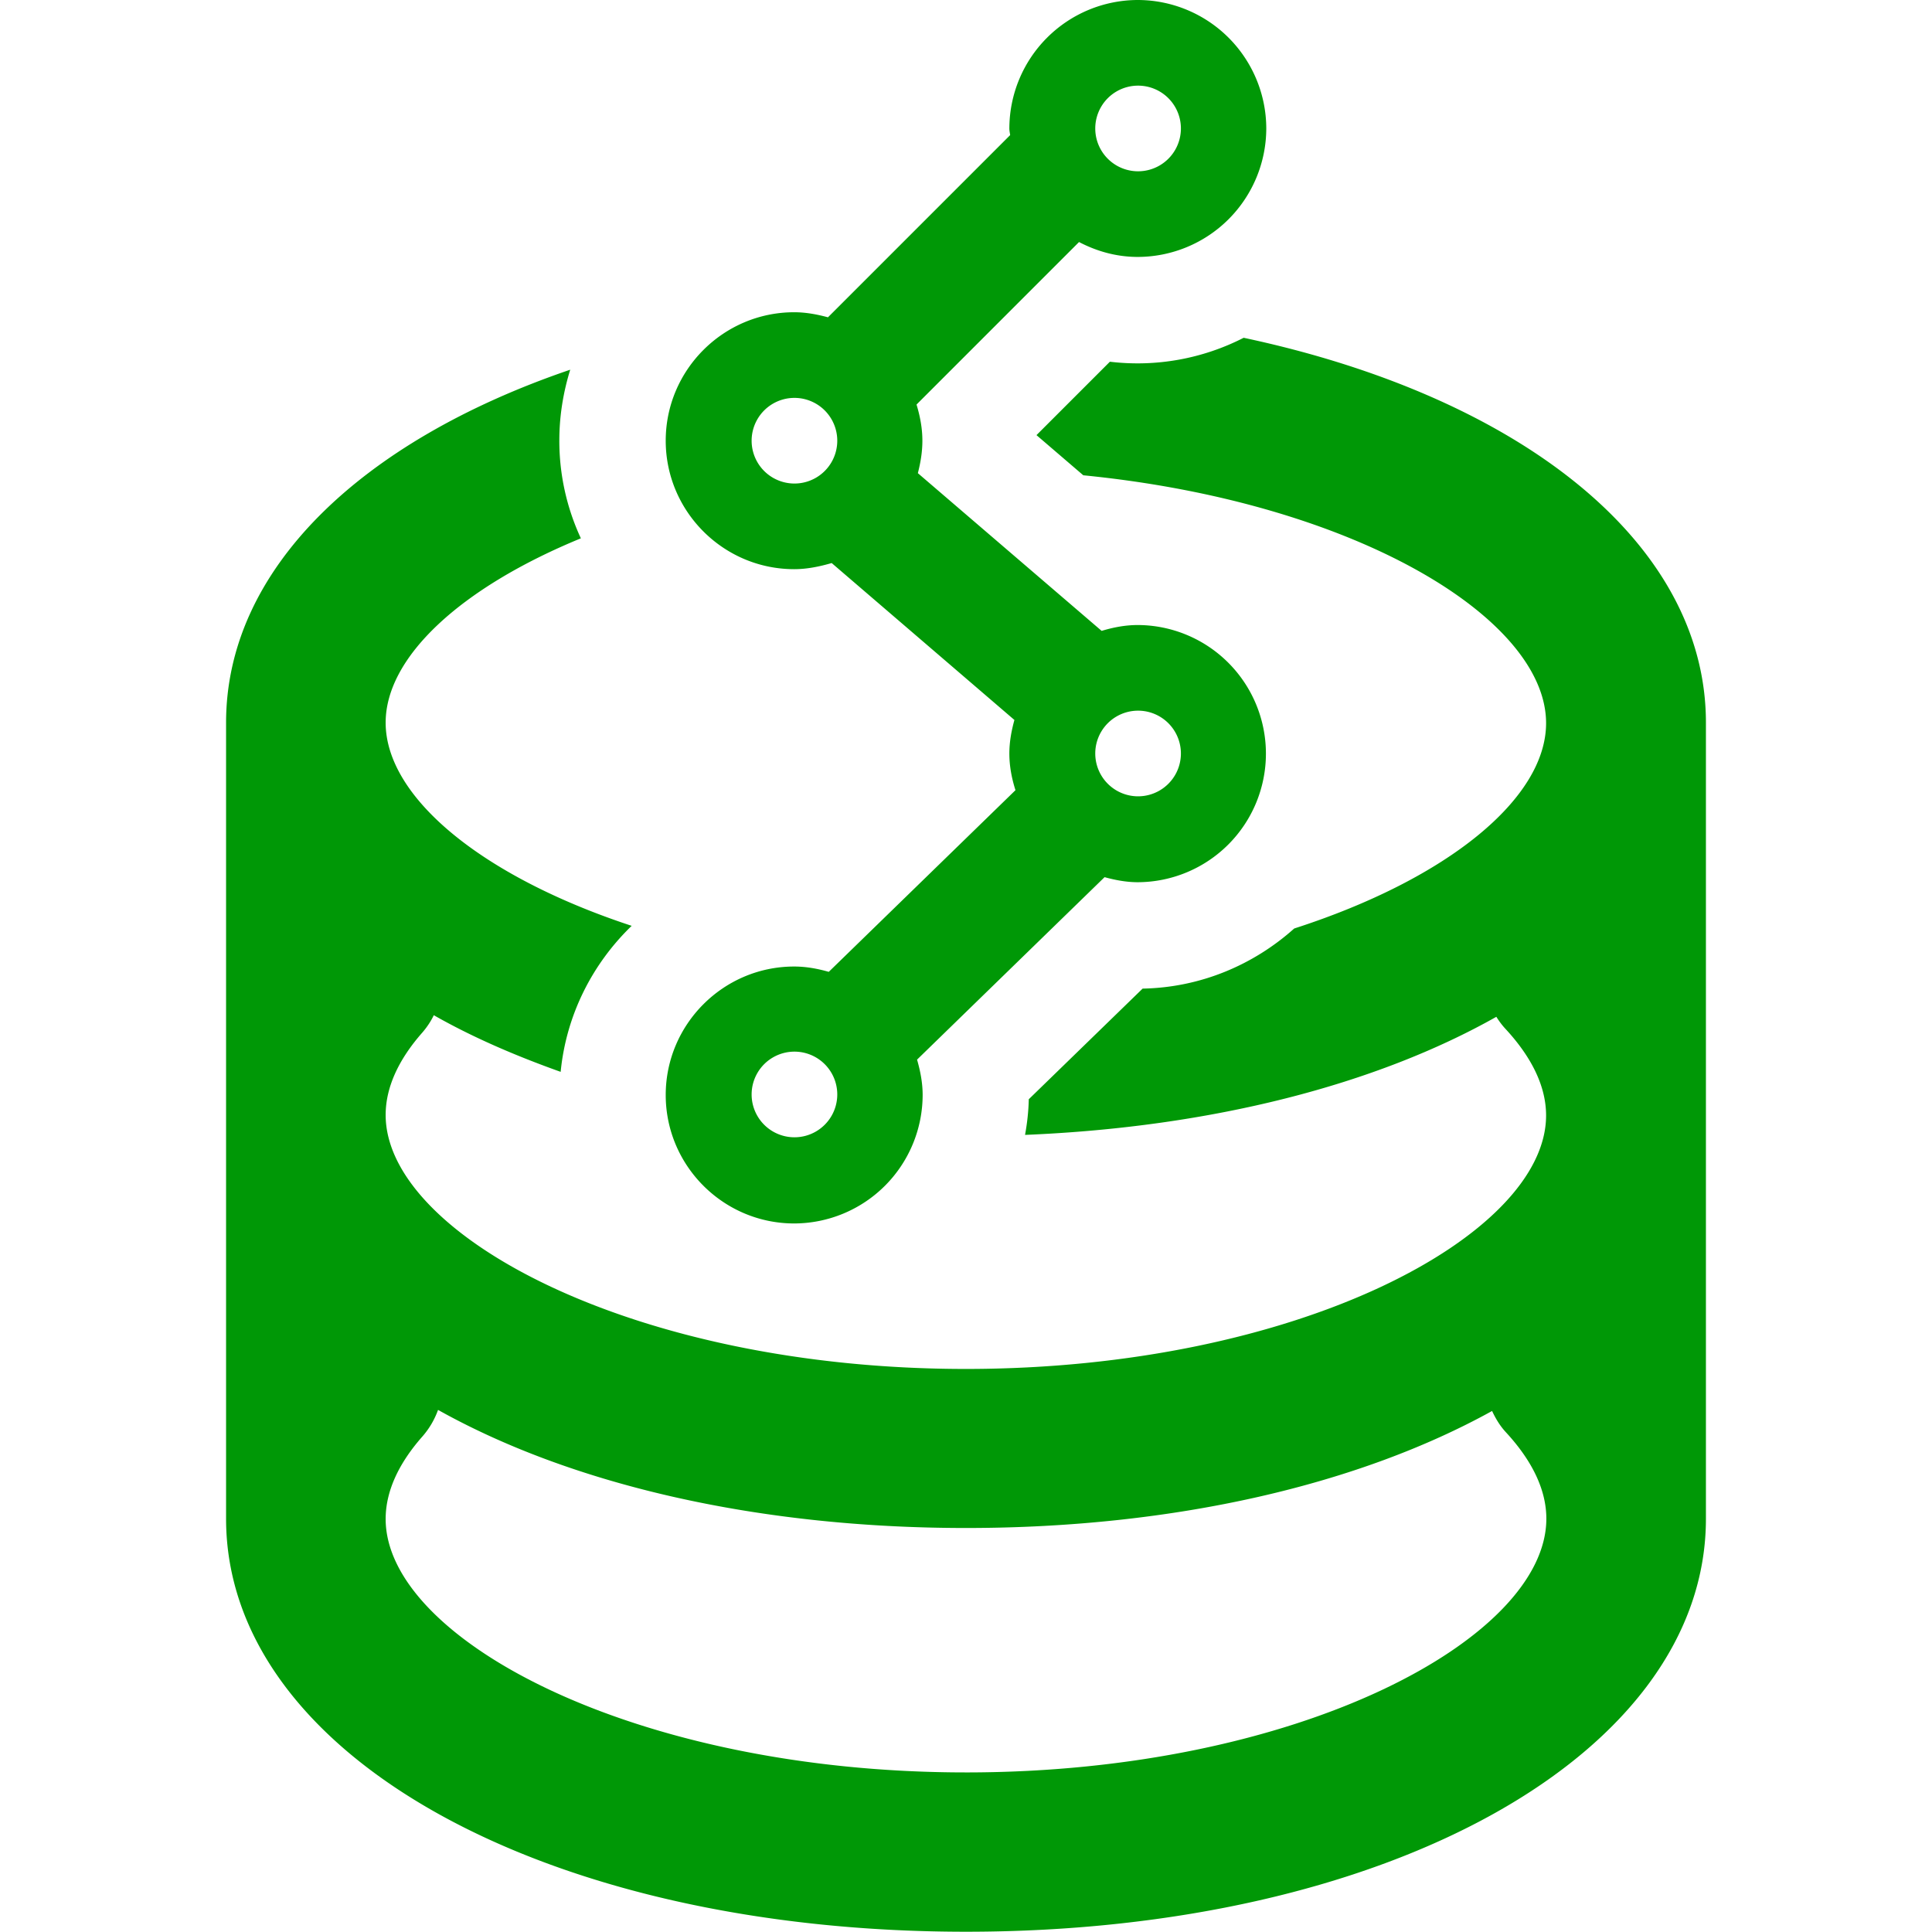 <!DOCTYPE svg PUBLIC "-//W3C//DTD SVG 1.1//EN" "http://www.w3.org/Graphics/SVG/1.1/DTD/svg11.dtd">
<!-- Uploaded to: SVG Repo, www.svgrepo.com, Transformed by: SVG Repo Mixer Tools -->
<svg width="800px" height="800px" viewBox="0 0 1024 1024" fill="#009806" class="icon" version="1.1" xmlns="http://www.w3.org/2000/svg">
<g id="SVGRepo_bgCarrier" stroke-width="0"/>
<g id="SVGRepo_tracerCarrier" stroke-linecap="round" stroke-linejoin="round"/>
<g id="SVGRepo_iconCarrier">
<path d="M659.172 179.031a123.433 123.433 0 0 1-70.907 12.687l-38.907 38.907 24.811 21.286c143.93 14.238 245.286 75.7 245.286 131.383 0 39.753-51.736 82.467-133.498 108.828-21.427 19.172-49.48 31.295-80.352 31.859l-60.335 58.643c-0.141 6.485-0.846 12.687-1.974 18.89 99.383-4.088 186.361-26.784 249.797-62.59 1.41 2.256 2.96 4.37 4.793 6.344 14.238 15.366 21.568 30.872 21.568 45.956 0 63.436-131.524 134.344-307.595 134.344S204.405 654.379 204.405 590.943c0-14.379 6.626-29.181 19.595-43.841 2.396-2.819 4.37-5.78 5.921-9.022 20.018 11.419 42.714 21.286 67.242 30.026 2.96-30.308 16.916-57.374 37.639-77.392C254.731 464.352 204.405 422.203 204.405 383.013c0-34.537 39.33-71.33 103.471-97.692a122.544 122.544 0 0 1-11.419-51.877c0-13.11 2.115-25.656 5.78-37.498C191.013 233.868 119.824 301.956 119.824 383.013V804.934c0 124.899 168.599 218.925 392.176 218.925s392.176-94.167 392.176-218.925V383.013c0-95.436-98.678-172.828-245.004-203.982zM512 939.419C335.93 939.419 204.405 868.511 204.405 805.075c0-14.379 6.626-29.181 19.595-43.841 3.665-4.229 6.344-8.881 8.176-13.956 70.062 39.189 168.176 62.59 279.824 62.59 111.225 0 208.775-23.26 278.837-62.026 1.833 3.947 4.088 7.753 7.189 11.137 14.238 15.366 21.568 30.872 21.568 45.956 0 63.577-131.524 134.485-307.595 134.485zM603.066 331.278c-6.767 0-13.11 1.269-19.172 3.101l-97.41-83.595c1.41-5.498 2.396-11.137 2.396-17.198 0-6.767-1.269-13.11-3.101-19.172l86.132-86.132c9.445 4.934 19.877 7.894 31.154 7.894a68.229 68.229 0 0 0 68.088-68.088A68.229 68.229 0 0 0 603.066 0a68.229 68.229 0 0 0-68.088 68.088c0 1.269 0.282 2.396 0.423 3.524l-96.564 96.564c-5.78-1.551-11.7-2.678-17.903-2.678-37.498 0-68.088 30.59-68.088 68.088s30.59 68.088 68.088 68.088c6.907 0 13.533-1.41 19.877-3.242l96.846 83.172c-1.551 5.639-2.678 11.559-2.678 17.762 0 6.767 1.269 13.251 3.242 19.454l-98.96 96.282c-5.921-1.692-11.982-2.819-18.326-2.819-37.498 0-68.088 30.59-68.088 68.088S383.436 648.458 420.934 648.458a68.229 68.229 0 0 0 68.088-68.088c0-6.626-1.269-12.828-2.96-18.749l99.383-96.705c5.639 1.551 11.559 2.678 17.621 2.678a68.159 68.159 0 0 0 0-136.317z m0.141-285.885a22.682 22.682 0 1 1 0 45.392 22.682 22.682 0 1 1 0-45.392zM421.075 256.282a22.682 22.682 0 1 1 0-45.392 22.682 22.682 0 1 1 0 45.392z m0 346.502a22.682 22.682 0 1 1 0-45.392 22.682 22.682 0 1 1 0 45.392z m182.132-180.722a22.682 22.682 0 1 1 0-45.392 22.682 22.682 0 1 1 0 45.392z"/>
</g>
</svg>